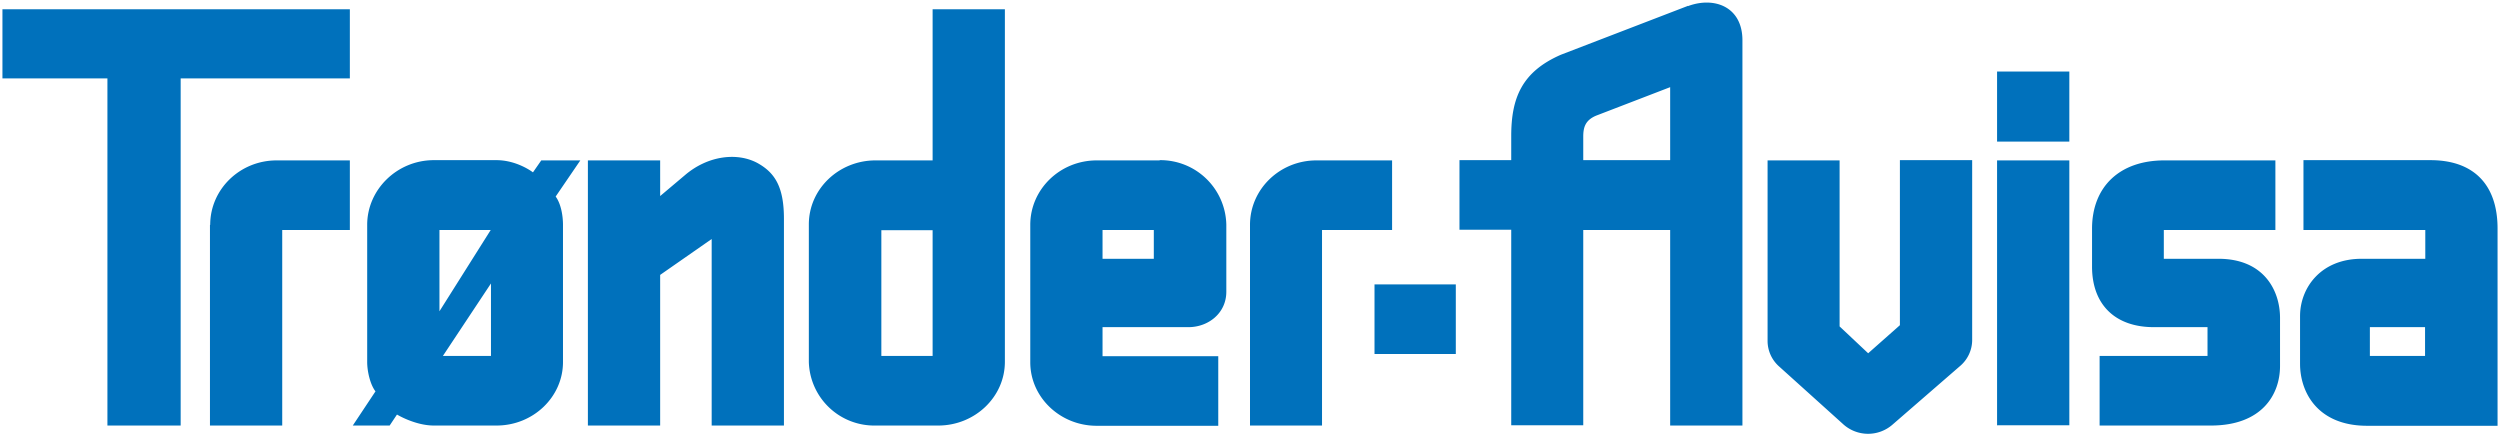 <svg xmlns="http://www.w3.org/2000/svg" viewBox="0 0 1024 179" xml:space="preserve" preserveAspectRatio="xMinYMid meet"><path fill="#0071BC" d="m221.7 65.7-3.4 4.9s-6.4-5-15-5h-25.6c-15 0-27.3 12-27.3 26.5v56.2c0 3.7 1.2 9.2 3.4 12l-9.3 14h15.1l3-4.5s7.4 4.5 15.1 4.5h25.7c15 0 27.2-11.7 27.2-26V92.1c0-3.7-.8-8.6-3-11.6l10.1-14.8h-16zM180 94.2h21l-21 33.3V94.2zm21.1 51.6h-19.7l19.7-29.7v29.8zm109.2-79c-8.3-4.5-20.3-3.1-29.7 4.9l-10.2 8.6V65.7h-29.6v108.6h29.6v-61.7l21.1-14.7v76.4h29.6V89.6c0-13.2-3.8-18.9-10.8-22.8zm71.7-1.1h-23.4c-15 0-27.3 11.7-27.3 26.2v56.3a26.8 26.8 0 0 0 27.3 26.1h25.7c15 0 27.3-11.7 27.3-26.1V3.8H382v61.9zm0 80.1H361V94.3H382v51.6zM1 32.1h43v142.2h30V32.1h69.3V3.8H1V32zm85 60v82.2h29.6V94.2h27.7V65.7h-30c-15 0-27.2 11.8-27.2 26.4zm389-26.4h-25.8c-15 0-27.2 11.8-27.2 26.4v56.3c0 14.3 12.2 26 27.2 26H499v-28.5h-47.4V134h35.2c8.1 0 15.5-5.7 15.5-14.5V92a27 27 0 0 0-27.3-26.4zm-2.4 40.3h-21V94.2h21V106zM818 58h29.6V29.3H818V58zm-255 87h33.3v-28.5H563v28.4zM691.4 2.4l-52 20c-16.1 7-20.4 17.8-20.4 33.3v9.9h-21.2v28.5H619v80.1h29.5V94.2h35.6v80.1h29.6V16.5c0-13.8-11.6-18-22.3-14zm-7.3 63.2h-35.6V56c0-3.8.8-6.7 5.2-8.6l30.4-11.7v30zm134 108.6h29.5V65.7H818v108.6zM570.2 65.7h-31c-15 0-27.2 11.8-27.2 26.4v82.2h29.5V94.2h28.7V65.7zm208 67.5-13 11.5-11.7-11v-68H724v74a14 14 0 0 0 4.5 10.2l26.3 23.7a15.2 15.2 0 0 0 20.4.3l27.9-24.2a14 14 0 0 0 4.7-10.3V65.6h-29.6v67.5zM908.5 106h-22.2V94.2H932V65.7h-45.5c-18.3 0-29.6 10.8-29.6 28v15.5c0 15.5 9.4 24.8 25.3 24.8h22v11.8H860v28.5h45.6c20.8 0 28.3-12.6 28.3-24.4v-19.7c0-11.2-6.6-24.2-25.2-24.2zM1023 93.6c0-18-9.8-28-27.5-28h-52v28.6h49.9V106h-26.1c-16.6 0-25.2 11.8-25.2 23.5V149c0 11.7 7.2 25.4 27.5 25.4h53.4V93.6zM970.7 146V134h22.6v11.8h-22.6z"/></svg>